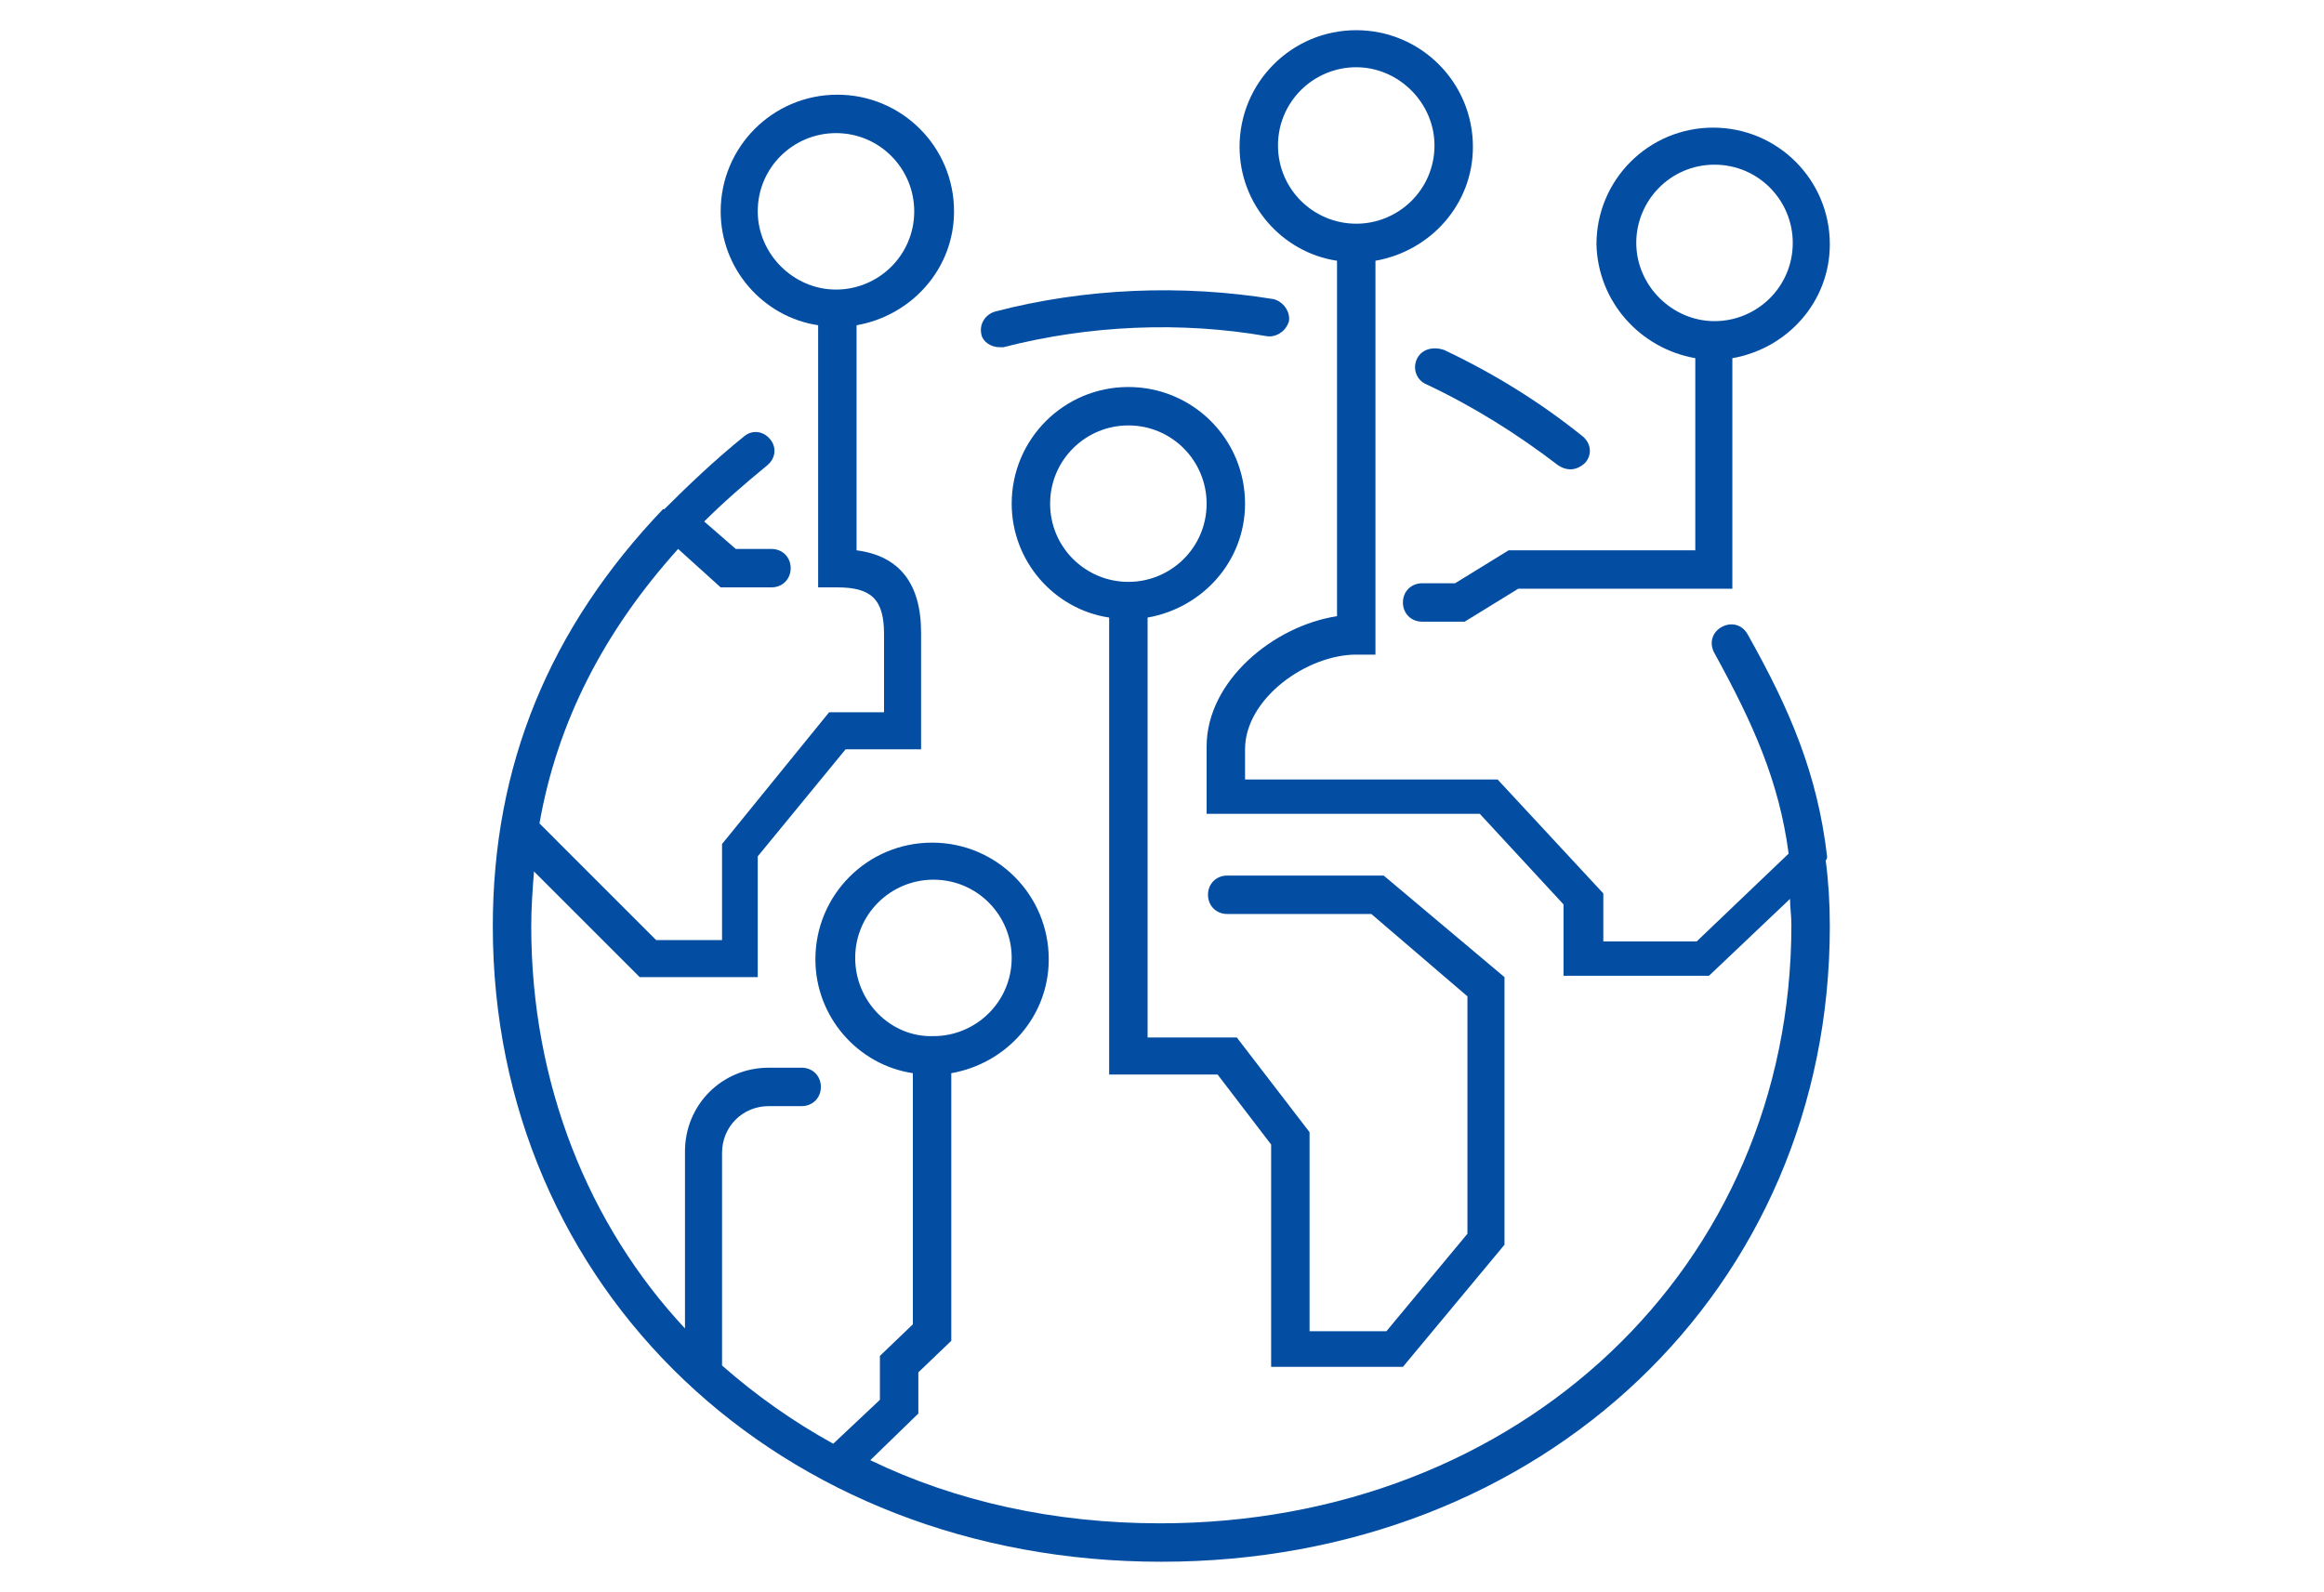 <?xml version="1.0" encoding="utf-8"?>
<!-- Generator: Adobe Illustrator 23.0.4, SVG Export Plug-In . SVG Version: 6.00 Build 0)  -->
<svg version="1.1"
	 id="svg2" xmlns:cc="http://creativecommons.org/ns#" xmlns:dc="http://purl.org/dc/elements/1.1/" xmlns:rdf="http://www.w3.org/1999/02/22-rdf-syntax-ns#" xmlns:svg="http://www.w3.org/2000/svg"
	 xmlns="http://www.w3.org/2000/svg" xmlns:xlink="http://www.w3.org/1999/xlink" x="0px" y="0px" viewBox="0 0 169.3 116"
	 style="enable-background:new 0 0 169.3 116;" xml:space="preserve">
<style type="text/css">
	.st0{fill:#034EA2;}
</style>
<g>
	<path class="st0" d="M133.1,62.4c-0.7-6-2.7-10.7-5.8-16.2c-0.4-0.7-1.2-0.9-1.9-0.5c-0.7,0.4-0.9,1.2-0.5,1.9
		c2.8,5.1,4.7,9.3,5.4,14.6l-6.7,6.4h-6.8v-3.5l-7.7-8.3H90.7v-2.2c0-3.7,4.5-6.9,8.1-6.9h1.4V19c4-0.7,7.1-4.1,7.1-8.3
		c0-4.7-3.8-8.5-8.5-8.5s-8.5,3.8-8.5,8.5c0,4.2,3.1,7.7,7.1,8.3v25.9c-4.6,0.7-9.5,4.7-9.5,9.5v4.9h19.9l6.1,6.6v5.2h10.6l5.9-5.6
		c0,0.6,0.1,1.2,0.1,1.9c0,24.9-19.8,43.6-46,43.6c-7.7,0-14.9-1.6-21.1-4.6l3.5-3.4V100l2.4-2.3V78.2c4-0.7,7.1-4.1,7.1-8.3
		c0-4.7-3.8-8.5-8.5-8.5c-4.7,0-8.5,3.8-8.5,8.5c0,4.2,3.1,7.7,7.1,8.3v18.3l-2.4,2.3v3.2l-3.4,3.2c-2.9-1.6-5.6-3.5-8.1-5.7V84
		c0-1.9,1.5-3.4,3.4-3.4h2.4c0.8,0,1.4-0.6,1.4-1.4s-0.6-1.4-1.4-1.4h-2.4c-3.4,0-6.1,2.7-6.1,6.1v12.9C42.9,89.3,38.7,79,38.7,67.5
		c0-1.4,0.1-2.7,0.2-4l7.7,7.7h8.6v-8.8l6.4-7.8h5.5v-8.5c0-3.6-1.6-5.6-4.7-6V23.7c4-0.7,7.1-4.1,7.1-8.3c0-4.7-3.8-8.5-8.5-8.5
		s-8.5,3.8-8.5,8.5c0,4.2,3.1,7.7,7.1,8.3v19.1H61c2.5,0,3.4,0.9,3.4,3.4v5.7h-4l-7.8,9.6v7h-4.8L39.3,60C40.6,52.6,44,46,49.4,40
		l3.1,2.8h3.7c0.8,0,1.4-0.6,1.4-1.4s-0.6-1.4-1.4-1.4h-2.6L51.3,38c1.4-1.4,2.9-2.7,4.6-4.1c0.6-0.5,0.7-1.3,0.2-1.9
		c-0.5-0.6-1.3-0.7-1.9-0.2c-2.1,1.7-4,3.5-5.8,5.3c0,0,0,0-0.1,0c0,0,0,0,0,0C40,45.8,35.9,55.8,35.9,67.5
		c0,26.4,20.9,46.3,48.7,46.3s48.7-19.9,48.7-46.3c0-1.7-0.1-3.3-0.3-4.8C133.1,62.6,133.1,62.5,133.1,62.4z M93.1,10.6
		c0-3.2,2.6-5.7,5.7-5.7s5.7,2.6,5.7,5.7c0,3.2-2.6,5.7-5.7,5.7S93.1,13.8,93.1,10.6z M62.3,69.8c0-3.2,2.6-5.7,5.7-5.7
		c3.2,0,5.7,2.6,5.7,5.7c0,3.2-2.6,5.7-5.7,5.7C64.9,75.6,62.3,73,62.3,69.8z M55.2,15.4c0-3.2,2.6-5.7,5.7-5.7
		c3.2,0,5.7,2.6,5.7,5.7c0,3.2-2.6,5.7-5.7,5.7C57.8,21.1,55.2,18.5,55.2,15.4z"/>
	<path class="st0" d="M103.2,26.2c-0.3,0.7,0,1.5,0.7,1.8c3.4,1.6,6.6,3.6,9.6,5.9c0.3,0.2,0.6,0.3,0.9,0.3c0.4,0,0.8-0.2,1.1-0.5
		c0.5-0.6,0.4-1.4-0.2-1.9c-3.1-2.5-6.5-4.6-10.1-6.3C104.3,25.2,103.5,25.5,103.2,26.2z"/>
	<path class="st0" d="M72.8,25.3c0.1,0,0.2,0,0.3,0c6.2-1.6,12.9-1.9,19.2-0.8c0.7,0.1,1.4-0.4,1.6-1.1c0.1-0.7-0.4-1.4-1.1-1.6
		C86.1,20.7,79,21,72.5,22.7c-0.7,0.2-1.2,0.9-1,1.7C71.6,24.9,72.2,25.3,72.8,25.3z"/>
	<path class="st0" d="M83.6,45c4-0.7,7.1-4.1,7.1-8.3c0-4.7-3.8-8.5-8.5-8.5c-4.7,0-8.5,3.8-8.5,8.5c0,4.2,3.1,7.7,7.1,8.3v20.1
		v13.2h7.9l3.9,5.1v16.2h9.6l7.4-8.9V71.2l-8.8-7.4H89.4c-0.8,0-1.4,0.6-1.4,1.4s0.6,1.4,1.4,1.4h10.5l7,6v17.3l-5.9,7.1h-5.6V82.5
		l-5.3-6.9h-6.5V65.1V45z M76.5,36.7c0-3.2,2.6-5.7,5.7-5.7c3.2,0,5.7,2.6,5.7,5.7c0,3.2-2.6,5.7-5.7,5.7
		C79.1,42.4,76.5,39.9,76.5,36.7z"/>
	<path class="st0" d="M123.5,26.1v14h-13.6l-3.9,2.4h-2.4c-0.8,0-1.4,0.6-1.4,1.4s0.6,1.4,1.4,1.4h3.1l3.9-2.4h15.6V26.1
		c4-0.7,7.1-4.1,7.1-8.3c0-4.7-3.8-8.5-8.5-8.5s-8.5,3.8-8.5,8.5C116.4,22,119.5,25.4,123.5,26.1z M124.9,12c3.2,0,5.7,2.6,5.7,5.7
		c0,3.2-2.6,5.7-5.7,5.7s-5.7-2.6-5.7-5.7C119.2,14.6,121.7,12,124.9,12z"/>
</g>
</svg>
